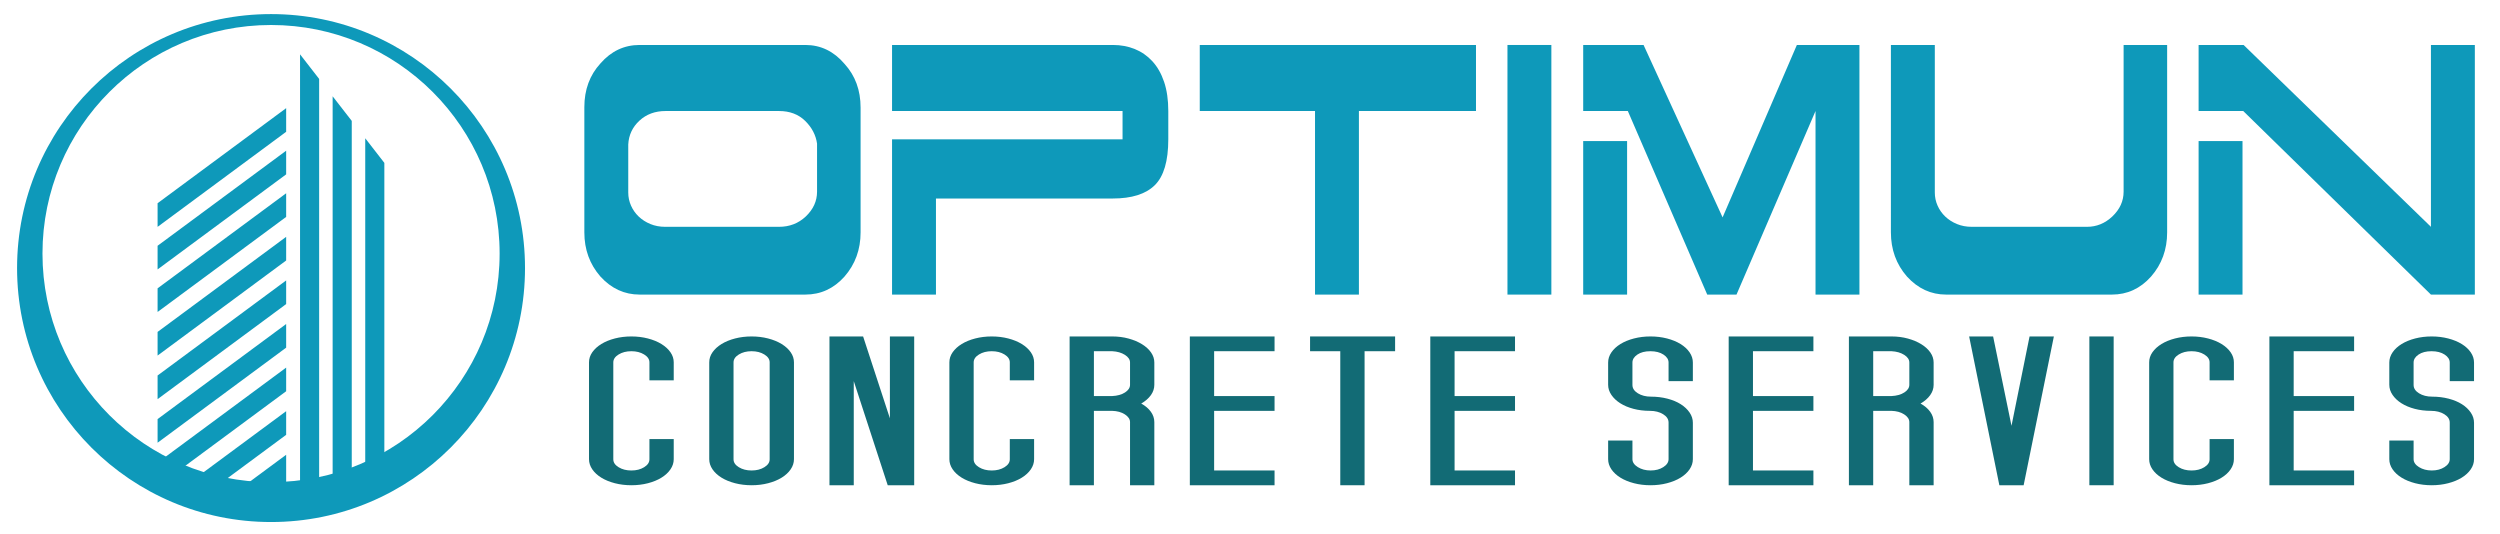 <?xml version="1.0" encoding="utf-8"?>
<!-- Generator: Adobe Illustrator 15.1.0, SVG Export Plug-In . SVG Version: 6.00 Build 0)  -->
<!DOCTYPE svg PUBLIC "-//W3C//DTD SVG 1.1//EN" "http://www.w3.org/Graphics/SVG/1.1/DTD/svg11.dtd">
<svg version="1.1" xmlns="http://www.w3.org/2000/svg" xmlns:xlink="http://www.w3.org/1999/xlink" x="0px" y="0px"
	 width="541.667px" height="115.666px" viewBox="0 0 541.667 115.666" enable-background="new 0 0 541.667 115.666"
	 xml:space="preserve">
<g id="Layer_2">
	<polygon fill="#0E99BA" points="62.001,46.995 34.144,67.594 34.144,62.471 62.001,41.873 	"/>
	<polygon fill="#0E99BA" points="62.001,37.775 34.144,58.373 34.144,53.25 62.001,32.651 	"/>
	<polygon fill="#0E99BA" points="62.001,28.554 34.144,49.153 34.144,44.029 62.001,23.431 	"/>
	<polygon fill="#0E99BA" points="62.001,56.439 34.144,77.038 34.144,71.915 62.001,51.315 	"/>
	<polygon fill="#0E99BA" points="62.001,65.882 34.144,86.48 34.144,81.357 62.001,60.759 	"/>
	<polygon fill="#0E99BA" points="62.001,75.325 34.144,95.923 34.144,90.801 62.001,70.202 	"/>
	<polygon fill="#0E99BA" points="62.001,84.768 34.144,105.366 34.144,100.244 62.001,79.645 	"/>
	<polygon fill="#0E99BA" points="62.001,94.212 62.001,89.088 39.985,105.366 46.915,105.366 	"/>
	<polygon fill="#0E99BA" points="52.757,105.366 59.686,105.366 62.001,105.366 62.001,103.655 62.001,98.532 	"/>
	<polygon fill="#0E99BA" points="65.009,11.769 65.009,105.366 67.909,105.366 69.149,105.366 69.149,17.101 	"/>
	<polygon fill="#0E99BA" points="72.071,20.863 72.071,105.366 74.972,105.366 76.213,105.366 76.213,26.195 	"/>
	<polygon fill="#0E99BA" points="79.134,29.957 79.134,105.366 82.034,105.366 83.275,105.366 83.275,35.289 	"/>
	<g>
		<path fill="#0E99BA" d="M126.609,23.22c0-3.777,1.163-6.94,3.489-9.479c2.325-2.666,5.152-3.997,8.482-3.997h35.911
			c3.33,0,6.156,1.362,8.482,4.089c2.325,2.539,3.488,5.7,3.488,9.478v27.039c0,3.72-1.163,6.909-3.488,9.575
			c-2.326,2.601-5.152,3.901-8.482,3.901h-35.911c-3.278,0-6.105-1.3-8.482-3.901c-2.326-2.666-3.489-5.854-3.489-9.575V23.22z
			 M177.028,31.117c-0.265-1.858-1.123-3.5-2.576-4.924c-1.455-1.427-3.343-2.139-5.668-2.139h-24.575
			c-2.273,0-4.163,0.698-5.668,2.091c-1.506,1.393-2.313,3.114-2.419,5.157v10.409c0,0.993,0.2,1.937,0.595,2.833
			c0.396,0.9,0.952,1.69,1.665,2.372c0.714,0.68,1.559,1.222,2.538,1.625c0.978,0.405,2.047,0.603,3.21,0.603h24.654
			c2.272,0,4.202-0.742,5.787-2.228c1.638-1.55,2.457-3.347,2.457-5.389V31.117z"/>
		<path fill="#0E99BA" d="M193.279,9.745h47.881c1.69,0,3.263,0.294,4.717,0.883c1.453,0.589,2.721,1.471,3.805,2.648
			c1.083,1.178,1.929,2.662,2.538,4.459c0.607,1.8,0.911,3.904,0.911,6.32v6.132c0,4.711-0.979,8.024-2.933,9.944
			c-1.957,1.923-4.995,2.881-9.117,2.881h-38.29v20.815h-9.513V30.187h49.942v-6.132h-49.942V9.745z"/>
		<path fill="#0E99BA" d="M284.92,63.827V24.054h-24.972V9.745h59.851v14.31h-25.367v39.773H284.92z"/>
		<path fill="#0E99BA" d="M326.617,63.827V9.745h9.512v54.083H326.617z"/>
		<path fill="#0E99BA" d="M393.364,63.827V24.054l-17.122,39.773h-6.343l-17.202-39.773h-9.671V9.745h13.08l17.123,37.356
			l16.093-37.356h13.556v54.083H393.364z M343.026,30.56h9.512v33.267h-9.512V30.56z"/>
		<path fill="#0E99BA" d="M460.113,9.745h9.434v40.606c0,3.72-1.163,6.909-3.489,9.575c-2.325,2.601-5.152,3.901-8.48,3.901h-35.913
			c-3.277,0-6.104-1.3-8.482-3.901c-2.326-2.666-3.487-5.854-3.487-9.575V9.745h9.514v31.966c0,0.993,0.197,1.937,0.594,2.833
			c0.397,0.9,0.951,1.69,1.664,2.372c0.713,0.68,1.558,1.222,2.537,1.625c0.979,0.405,2.049,0.603,3.211,0.603h24.971
			c2.062,0,3.885-0.742,5.471-2.228c1.638-1.55,2.458-3.347,2.458-5.389V9.745z"/>
		<path fill="#0E99BA" d="M486.114,9.745l40.588,39.399V9.745h9.514v54.083h-9.514l-40.668-39.773h-9.67V9.745H486.114z
			 M476.364,30.56h9.513v33.267h-9.513V30.56z"/>
	</g>
	<path fill="#0E99BA" d="M108.251,54.941c0,27.352-22.172,49.524-49.524,49.524c-27.353,0-49.525-22.173-49.525-49.524
		c0-27.353,22.172-49.525,49.525-49.525C86.079,5.416,108.251,27.588,108.251,54.941z M58.727,3.052
		c-30.392,0-55.028,24.636-55.028,55.027c0,30.392,24.636,55.028,55.028,55.028c30.391,0,55.027-24.636,55.027-55.028
		C113.754,27.688,89.118,3.052,58.727,3.052z"/>
</g>
<g id="Layer_3">
	<g>
		<path fill="#126B75" d="M136.797,105.135c-1.26,0-2.453-0.146-3.577-0.436c-1.125-0.291-2.104-0.692-2.936-1.205
			c-0.833-0.512-1.485-1.114-1.958-1.807c-0.472-0.692-0.708-1.426-0.708-2.202V78.506c0-0.775,0.236-1.502,0.708-2.181
			c0.473-0.678,1.124-1.273,1.958-1.787c0.832-0.512,1.811-0.914,2.936-1.205c1.124-0.291,2.316-0.436,3.577-0.436
			c1.259,0,2.452,0.146,3.577,0.436c1.124,0.291,2.103,0.693,2.936,1.205c0.832,0.513,1.484,1.108,1.957,1.787
			c0.472,0.679,0.708,1.406,0.708,2.181v3.905h-5.264v-3.905c0-0.665-0.383-1.232-1.147-1.704c-0.766-0.47-1.688-0.706-2.767-0.706
			s-2.002,0.236-2.767,0.708c-0.766,0.472-1.147,1.041-1.147,1.706v21.013c0,0.666,0.381,1.235,1.147,1.706
			c0.765,0.472,1.688,0.708,2.767,0.708s2.001-0.236,2.767-0.71c0.764-0.474,1.147-1.045,1.147-1.714v-4.389h5.264v4.362
			c0,0.776-0.236,1.51-0.708,2.202c-0.473,0.693-1.125,1.295-1.957,1.807c-0.833,0.513-1.812,0.914-2.936,1.205
			C139.249,104.99,138.057,105.135,136.797,105.135z"/>
		<path fill="#126B75" d="M162.847,105.135c-1.26,0-2.453-0.146-3.577-0.436c-1.125-0.291-2.104-0.692-2.936-1.205
			c-0.833-0.512-1.485-1.114-1.958-1.807c-0.472-0.692-0.708-1.426-0.708-2.202V78.506c0-0.775,0.236-1.502,0.708-2.181
			c0.473-0.678,1.124-1.273,1.958-1.787c0.832-0.512,1.811-0.914,2.936-1.205c1.124-0.291,2.316-0.436,3.577-0.436
			c1.259,0,2.452,0.146,3.577,0.436c1.124,0.291,2.103,0.693,2.936,1.205c0.832,0.513,1.484,1.108,1.957,1.787
			c0.472,0.679,0.708,1.406,0.708,2.181v20.979c0,0.776-0.236,1.51-0.708,2.202c-0.473,0.693-1.125,1.295-1.957,1.807
			c-0.833,0.513-1.812,0.914-2.936,1.205C165.298,104.99,164.106,105.135,162.847,105.135z M158.933,99.523
			c0,0.666,0.381,1.235,1.147,1.706c0.765,0.472,1.688,0.708,2.767,0.708s2.001-0.236,2.767-0.708
			c0.764-0.471,1.147-1.04,1.147-1.706V78.51c0-0.666-0.383-1.234-1.147-1.706c-0.766-0.471-1.688-0.708-2.767-0.708
			s-2.002,0.236-2.767,0.708c-0.766,0.472-1.147,1.041-1.147,1.706V99.523z"/>
		<path fill="#126B75" d="M184.982,105.135h-5.264V72.898h7.289l5.804,17.739V72.898h5.264v32.237h-5.736l-7.356-22.558V105.135z"/>
		<path fill="#126B75" d="M214.877,105.135c-1.26,0-2.453-0.146-3.577-0.436c-1.125-0.291-2.104-0.692-2.936-1.205
			c-0.833-0.512-1.485-1.114-1.958-1.807c-0.472-0.692-0.708-1.426-0.708-2.202V78.506c0-0.775,0.236-1.502,0.708-2.181
			c0.473-0.678,1.124-1.273,1.958-1.787c0.832-0.512,1.811-0.914,2.936-1.205c1.124-0.291,2.316-0.436,3.577-0.436
			c1.259,0,2.452,0.146,3.577,0.436c1.124,0.291,2.103,0.693,2.936,1.205c0.832,0.513,1.484,1.108,1.957,1.787
			c0.472,0.679,0.708,1.406,0.708,2.181v3.905h-5.264v-3.905c0-0.665-0.383-1.232-1.147-1.704c-0.766-0.47-1.688-0.706-2.767-0.706
			s-2.002,0.236-2.767,0.708c-0.766,0.472-1.147,1.041-1.147,1.706v21.013c0,0.666,0.381,1.235,1.147,1.706
			c0.765,0.472,1.688,0.708,2.767,0.708s2.001-0.236,2.767-0.71c0.764-0.474,1.147-1.045,1.147-1.714v-4.389h5.264v4.362
			c0,0.776-0.236,1.51-0.708,2.202c-0.473,0.693-1.125,1.295-1.957,1.807c-0.833,0.513-1.812,0.914-2.936,1.205
			C217.329,104.99,216.137,105.135,214.877,105.135z"/>
		<path fill="#126B75" d="M250.105,83.367c0,0.804-0.248,1.551-0.742,2.243c-0.496,0.693-1.193,1.302-2.092,1.828
			c0.899,0.499,1.597,1.094,2.092,1.786c0.495,0.693,0.742,1.44,0.742,2.244v13.667h-5.264V91.468c0-0.637-0.371-1.198-1.113-1.683
			c-0.742-0.484-1.677-0.741-2.801-0.769h-3.914v16.119h-5.264V72.898h9.246c1.259,0,2.44,0.152,3.543,0.457
			c1.102,0.305,2.069,0.713,2.902,1.226c0.832,0.513,1.484,1.108,1.957,1.786c0.472,0.679,0.708,1.406,0.708,2.181V83.367z
			 M237.013,76.097v9.721h3.914c1.169-0.055,2.114-0.318,2.834-0.79c0.719-0.471,1.08-1.024,1.08-1.662v-4.819
			c0-0.637-0.371-1.19-1.113-1.662c-0.742-0.47-1.653-0.733-2.733-0.789H237.013z"/>
		<path fill="#126B75" d="M257.798,105.135V72.898h18.356v3.199h-13.092v9.721h13.092v3.199h-13.092v12.92h13.092v3.199H257.798z"/>
		<path fill="#126B75" d="M290.394,76.097h-6.546v-3.199h18.424v3.199h-6.614v29.039h-5.264V76.097z"/>
		<path fill="#126B75" d="M309.897,105.135V72.898h18.356v3.199h-13.093v9.721h13.093v3.199h-13.093v12.92h13.093v3.199H309.897z"/>
		<path fill="#126B75" d="M361.523,91.551c0-0.72-0.395-1.322-1.181-1.807c-0.788-0.484-1.744-0.727-2.868-0.727
			c-1.261,0-2.441-0.146-3.543-0.436c-1.104-0.291-2.059-0.692-2.868-1.205c-0.811-0.512-1.451-1.114-1.924-1.807
			c-0.473-0.692-0.709-1.426-0.709-2.202v-4.819c0-0.775,0.236-1.509,0.709-2.202c0.473-0.692,1.124-1.294,1.957-1.807
			c0.832-0.512,1.811-0.914,2.936-1.205c1.124-0.291,2.317-0.436,3.577-0.436c1.259,0,2.451,0.146,3.577,0.436
			c1.124,0.291,2.103,0.693,2.936,1.205c0.832,0.513,1.484,1.115,1.957,1.807c0.473,0.693,0.708,1.427,0.708,2.202v4.029h-5.264
			v-4.029c0-0.665-0.368-1.239-1.104-1.724c-0.736-0.484-1.685-0.727-2.845-0.727c-1.159,0-2.097,0.243-2.81,0.727
			c-0.714,0.485-1.07,1.059-1.07,1.724v4.86c0,0.721,0.391,1.323,1.175,1.807c0.783,0.485,1.734,0.727,2.854,0.727
			c1.252,0,2.438,0.146,3.559,0.436c1.118,0.291,2.081,0.693,2.887,1.205c0.806,0.513,1.442,1.115,1.913,1.807
			s0.705,1.427,0.705,2.202v7.893c0,0.776-0.235,1.51-0.708,2.202c-0.473,0.693-1.125,1.295-1.957,1.807
			c-0.833,0.513-1.812,0.914-2.936,1.205c-1.126,0.291-2.318,0.436-3.577,0.436c-1.26,0-2.453-0.146-3.577-0.436
			c-1.125-0.291-2.104-0.692-2.936-1.205c-0.833-0.512-1.484-1.114-1.957-1.807c-0.473-0.692-0.709-1.426-0.709-2.202v-4.03h5.265
			v4.03c0,0.665,0.39,1.24,1.17,1.724c0.78,0.485,1.706,0.727,2.777,0.727c1.07,0,1.985-0.242,2.743-0.727
			c0.758-0.484,1.138-1.06,1.138-1.724V91.551z"/>
		<path fill="#126B75" d="M374.548,105.135V72.898h18.356v3.199h-13.093v9.721h13.093v3.199h-13.093v12.92h13.093v3.199H374.548z"/>
		<path fill="#126B75" d="M418.954,83.367c0,0.804-0.248,1.551-0.743,2.243c-0.495,0.693-1.192,1.302-2.092,1.828
			c0.899,0.499,1.597,1.094,2.092,1.786c0.495,0.693,0.743,1.44,0.743,2.244v13.667h-5.265V91.468c0-0.637-0.371-1.198-1.113-1.683
			c-0.742-0.484-1.677-0.741-2.801-0.769h-3.914v16.119h-5.264V72.898h9.245c1.259,0,2.44,0.152,3.543,0.457
			s2.069,0.713,2.902,1.226c0.832,0.513,1.484,1.108,1.957,1.786c0.473,0.679,0.709,1.406,0.709,2.181V83.367z M405.861,76.097
			v9.721h3.914c1.17-0.055,2.114-0.318,2.835-0.79c0.719-0.471,1.079-1.024,1.079-1.662v-4.819c0-0.637-0.371-1.19-1.113-1.662
			c-0.742-0.47-1.653-0.733-2.733-0.789H405.861z"/>
		<path fill="#126B75" d="M435.824,92.257l3.914-19.359h5.265l-6.547,32.237h-5.264l-6.546-32.237h5.196L435.824,92.257z"/>
		<path fill="#126B75" d="M457.96,105.135h-5.264V72.898h5.264V105.135z"/>
		<path fill="#126B75" d="M474.831,105.135c-1.26,0-2.453-0.146-3.577-0.436c-1.125-0.291-2.104-0.692-2.936-1.205
			c-0.833-0.512-1.484-1.114-1.957-1.807c-0.473-0.692-0.708-1.426-0.708-2.202V78.506c0-0.775,0.235-1.502,0.708-2.181
			c0.473-0.678,1.124-1.273,1.957-1.787c0.832-0.512,1.811-0.914,2.936-1.205c1.124-0.291,2.317-0.436,3.577-0.436
			c1.259,0,2.452,0.146,3.577,0.436c1.124,0.291,2.103,0.693,2.936,1.205c0.832,0.513,1.484,1.108,1.957,1.787
			c0.473,0.679,0.709,1.406,0.709,2.181v3.905h-5.265v-3.905c0-0.665-0.383-1.232-1.147-1.704c-0.766-0.47-1.687-0.706-2.767-0.706
			s-2.002,0.236-2.767,0.708c-0.766,0.472-1.147,1.041-1.147,1.706v21.013c0,0.666,0.382,1.235,1.147,1.706
			c0.765,0.472,1.687,0.708,2.767,0.708s2.001-0.236,2.767-0.71c0.765-0.474,1.147-1.045,1.147-1.714v-4.389h5.265v4.362
			c0,0.776-0.236,1.51-0.709,2.202c-0.473,0.693-1.125,1.295-1.957,1.807c-0.833,0.513-1.812,0.914-2.936,1.205
			C477.283,104.99,476.09,105.135,474.831,105.135z"/>
		<path fill="#126B75" d="M491.702,105.135V72.898h18.356v3.199h-13.093v9.721h13.093v3.199h-13.093v12.92h13.093v3.199H491.702z"/>
		<path fill="#126B75" d="M530.776,91.551c0-0.72-0.395-1.322-1.181-1.807c-0.788-0.484-1.744-0.727-2.868-0.727
			c-1.261,0-2.441-0.146-3.543-0.436c-1.104-0.291-2.059-0.692-2.868-1.205c-0.811-0.512-1.451-1.114-1.924-1.807
			c-0.473-0.692-0.709-1.426-0.709-2.202v-4.819c0-0.775,0.236-1.509,0.709-2.202c0.473-0.692,1.124-1.294,1.957-1.807
			c0.832-0.512,1.811-0.914,2.936-1.205c1.124-0.291,2.317-0.436,3.577-0.436c1.259,0,2.451,0.146,3.577,0.436
			c1.124,0.291,2.103,0.693,2.936,1.205c0.832,0.513,1.484,1.115,1.957,1.807c0.473,0.693,0.708,1.427,0.708,2.202v4.029h-5.264
			v-4.029c0-0.665-0.368-1.239-1.104-1.724c-0.736-0.484-1.685-0.727-2.845-0.727c-1.159,0-2.097,0.243-2.81,0.727
			c-0.714,0.485-1.07,1.059-1.07,1.724v4.86c0,0.721,0.391,1.323,1.175,1.807c0.783,0.485,1.734,0.727,2.854,0.727
			c1.252,0,2.438,0.146,3.559,0.436c1.118,0.291,2.081,0.693,2.887,1.205c0.806,0.513,1.442,1.115,1.913,1.807
			s0.705,1.427,0.705,2.202v7.893c0,0.776-0.235,1.51-0.708,2.202c-0.473,0.693-1.125,1.295-1.957,1.807
			c-0.833,0.513-1.812,0.914-2.936,1.205c-1.126,0.291-2.318,0.436-3.577,0.436c-1.26,0-2.453-0.146-3.577-0.436
			c-1.125-0.291-2.104-0.692-2.936-1.205c-0.833-0.512-1.484-1.114-1.957-1.807c-0.473-0.692-0.709-1.426-0.709-2.202v-4.03h5.265
			v4.03c0,0.665,0.39,1.24,1.17,1.724c0.78,0.485,1.706,0.727,2.777,0.727c1.07,0,1.985-0.242,2.743-0.727
			c0.758-0.484,1.138-1.06,1.138-1.724V91.551z"/>
	</g>
</g>
</svg>
